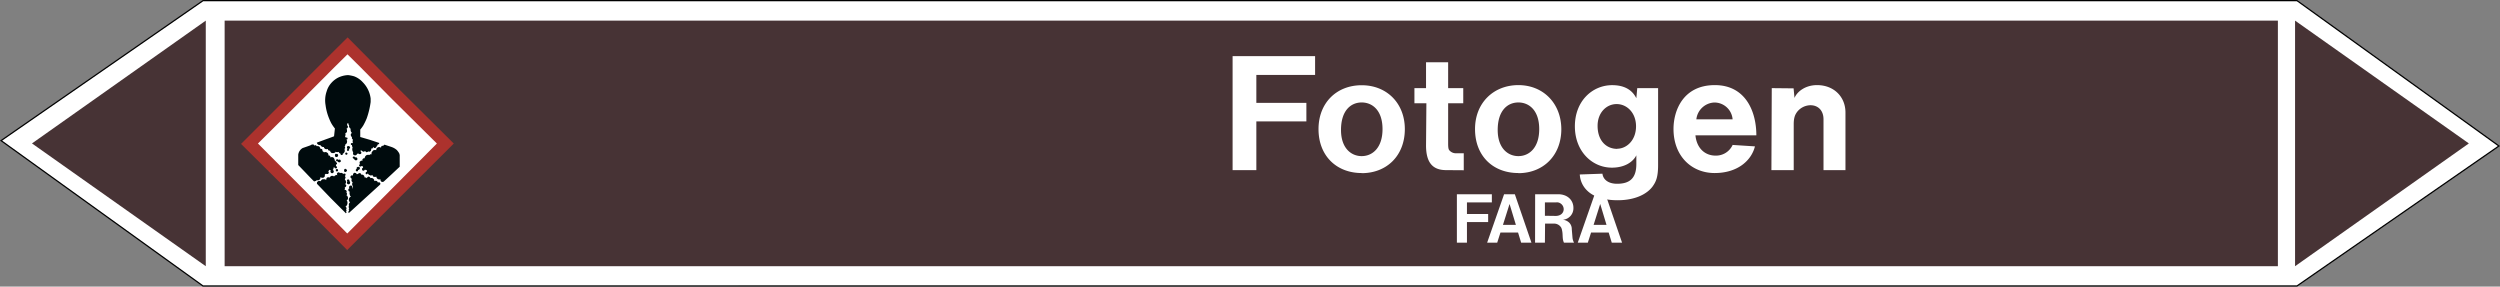 <svg xmlns="http://www.w3.org/2000/svg" viewBox="0 0 992.84 113.82"><rect x="0" y="0" width="992.84" height="113.82" fill="#808080" stroke="none"/><defs><style>.a,.d{fill:#fff;}.a{stroke:#000;stroke-miterlimit:10;stroke-width:0.5px;}.a,.c,.d,.e,.f{fill-rule:evenodd;}.b,.c{fill:#473335;}.e{fill:#ac322d;}.f{fill:#000b0d;}</style></defs><title>BV010_C</title><polygon class="a" points="80.62 113.57 0.43 55.84 80.62 0.26 912.22 0.25 992.41 57.98 912.22 113.56 80.62 113.57"/><rect class="b" x="89.21" y="8.19" width="815.42" height="97.53"/><polygon class="c" points="911.45 8.19 980.47 56.96 911.45 105.72 911.45 8.19"/><polygon class="c" points="81.72 8.19 12.7 56.96 81.72 105.72 81.72 8.19"/><path class="d" d="M489.51,67.56h9.43V48.2h19.87V40.85H498.94V29.76h23.33V22.28H489.51ZM540.77,62c-4.18,0-8.21-3.17-8.21-10.37,0-7.85,4-10.94,8.21-10.94s8.28,3.09,8.28,10.58S545,62,540.77,62Zm0,6.77c9.94,0,17.14-6.92,17.14-17.5,0-10.22-7.13-17.42-17.14-17.42s-17.14,7.05-17.14,17.42C523.63,62,530.91,68.72,540.77,68.72Zm40.54-1.16V60.87h-3.24a3.39,3.39,0,0,1-2.52-1.23c-.22-.28-.44-.72-.44-2.59V41h6V35h-6V24.72h-8.78V35h-4.61v6h4.75l-.14,16.77c0,7.35,3.1,9.79,8,9.79ZM603,62c-4.18,0-8.21-3.17-8.21-10.37,0-7.85,4-10.94,8.21-10.94s8.28,3.09,8.28,10.58S607.23,62,603,62Zm0,6.77c9.79,0,17.06-6.92,17.06-17.5C620,41,612.84,33.8,603,33.8s-17.21,7.05-17.21,17.42C585.77,62,593,68.72,603,68.72Zm39.24-9.65c-4.25,0-7.78-3.17-7.78-9.15,0-5.25,3.53-8.64,7.56-8.64s7.71,3.39,7.71,8.86C649.71,55.83,645.89,59.07,642.22,59.07ZM627.39,69.29a9.56,9.56,0,0,0,3.09,6.55c1.95,1.88,5.69,3.68,11.95,3.68,7.06,0,11.67-2.52,13.83-5.4,1.44-2,2.23-3.82,2.23-8.64V35h-8.28l-.36,4c-.58-1-2.45-5.18-9.58-5.18-7.92,0-14.83,6.33-14.83,16.34s6.91,16.42,14.69,16.42c5.18,0,8.42-2.31,9.72-4.9v3.46c0,5.54-2.52,7.84-7.63,7.84-3.82,0-5.62-1.94-5.83-4ZM673.68,47.4a7.51,7.51,0,0,1,7.13-6.69,7.25,7.25,0,0,1,7.27,6.69Zm-.36,6.34h24.19c0-9.65-4.39-19.94-16.48-19.94-12.53,0-16.42,10-16.42,17.42,0,10.8,7.2,17.5,16.34,17.5s14.62-5,16-10.59l-8.86-.57a7.26,7.26,0,0,1-6.77,4.24C677.14,61.8,673.83,58.92,673.32,53.74Zm30.17,13.82h8.86V49.35c0-2.67.57-3.82,1.29-4.83A6.86,6.86,0,0,1,719,41.79c2.95,0,5.18,2,5.18,5.61V67.56h8.72V44.67c0-6.12-4.47-10.87-11.31-10.87-4.61,0-7.92,2.59-8.93,5.11l-.36-3.82L703.63,35Z"/><path class="d" d="M578.58,96.36h4V88.19H591V85h-8.42V80.38h9.89V77.14H578.58Zm18.3-7.07L599.5,81l2.51,8.3Zm-6.28,7.07h4l1.28-4h7l1.22,4h4.09l-6.59-19.22h-4.27Zm22.94-10.67V80.38H618a2.46,2.46,0,0,1,1.77.43A2.74,2.74,0,0,1,621,83.06c0,1.47-1.16,2.69-3.17,2.69Zm-3.91,10.67h3.91l.06-7.56h3.48A3.28,3.28,0,0,1,620,90.38a3.93,3.93,0,0,1,.37,1.22c.37,1.59,0,3.3.73,4.76h4a5.25,5.25,0,0,1-.61-2L624.21,91a3.58,3.58,0,0,0-1-2.56,4.17,4.17,0,0,0-2.56-1.16,4.58,4.58,0,0,0,4.21-4.76c0-3-2.38-5.55-6.47-5.37h-8.73Zm23.25-7.07L635.5,81l2.5,8.3Zm-6.29,7.07h4l1.28-4h7l1.22,4h4.09l-6.59-19.22h-4.27Z"/><path class="e" d="M116.88,36,95.73,57.15l21.15,21,21,21.15,21.14-21.15L180.21,57,159.05,36c-11.51-11.64-21-21.15-21-21.15S128.41,24.37,116.88,36Z"/><path class="d" d="M155.7,39.36,173.5,57l-17.8,17.9L137.91,92.73l-17.68-17.9L102.44,57l17.79-17.68C130,29.51,137.91,21.57,138,21.57S146,29.51,155.7,39.36Z"/><path class="f" d="M138.14,29.85h-.34a10.21,10.21,0,0,0-3.36.9A9.36,9.36,0,0,0,131.53,33a8.41,8.41,0,0,0-1.79,3.24,11,11,0,0,0-.45,5.49,20.93,20.93,0,0,0,1.57,5.7c.11.33.56,1.23.67,1.45a15.21,15.21,0,0,0,1.35,2L133,51c0,.11-.34,3.13-.34,3.13s-1.45.57-3.36,1.23l-3.35,1.24h-.11v.11a1.2,1.2,0,0,0,.89.89h.56v.12a1.12,1.12,0,0,0,.67.55c.11.11.23.11.46.11h.21v.12a1.17,1.17,0,0,0,.57.67,1.24,1.24,0,0,0,.89,0c.11,0,.11,0,.11.11.11.34.33.56.56.56h.34V60a1.47,1.47,0,0,0,.67.78h.78c.22,0,.45-.22.67-.33,0-.12,0-.12.12-.22h0l.1.1a1.19,1.19,0,0,0,.91,0h.1l.12.12a1.26,1.26,0,0,0,.56.56h.11v.12a.42.42,0,0,0,.11.33.4.4,0,0,0,.33.11c.23,0,.45-.11.45-.34V61h.12a1.76,1.76,0,0,0,.66-.9v-.33a1,1,0,0,0-.11-.56v-.12h0a.4.4,0,0,0,.23-.55.38.38,0,0,0-.12-.23h-.11l.11-.1c0-.13.12-.23.12-.34a.42.42,0,0,0,.11-.34v-.23h.11a1.05,1.05,0,0,0,.56-.89.93.93,0,0,0-.22-.89v-.12h.1c.12,0,.23,0,.23-.11s.11-.11.11-.33a.32.32,0,0,0-.11-.22c0-.12-.11-.12-.23-.12h-.33a.11.11,0,0,0-.11-.11l-.22-.11v-.12a.67.67,0,0,0,.11-.44.73.73,0,0,0,0-.68V53l.11-.12a1.32,1.32,0,0,0,.56-.56v-.78c0-.11-.12-.23-.22-.34v-.11h.1a1.12,1.12,0,0,0,.46-.56V50.1a5.3,5.3,0,0,1-.34-.45h0v-.1c.11-.11.11-.23.11-.45V49H138a.35.35,0,0,0,.23-.11h.11V49c0,.23,0,.46.22.57l.11.1v.13a.49.49,0,0,0,0,.55,1.36,1.36,0,0,0,.57.78c.1,0,.1,0,0,.11v.23a1.67,1.67,0,0,0,.44,1.23l.11.11h0a.94.94,0,0,0-.45.45,1.16,1.16,0,0,0,.34,1.12h.11v.11h0a.7.7,0,0,0,.34.89v.23a1.94,1.94,0,0,0,0,1.12h.11l-.11.1v.13l-.11-.13a.56.56,0,0,0-.68.23v.34a.61.61,0,0,0,.45.22h0v.23a1.58,1.58,0,0,0,.23.67v.11h0a1.79,1.79,0,0,0-.12.78,1.85,1.85,0,0,0,.34,1v.22c0,.11-.11.34,0,.46a.53.53,0,0,0,.56.55.35.35,0,0,0,.45,0c.23,0,.45-.22.55-.55h0c.12,0,.34-.12.45-.12s.12-.11.12,0,.21.22.34.22a.66.66,0,0,0,.78-.33V60.4c-.11-.12-.23-.22-.34-.34h0V60a.38.38,0,0,0,.11-.22v-.11l.12.11h.33v.11c.11.11.33.22.45.34h.45a.24.24,0,0,0,.21-.23H145c.11.11.22.23.34.33s.11.12.22.12a.92.92,0,0,0,.56-.22v-.12h.11a.4.4,0,0,0,.34.12h.22c.33-.12.56-.34.56-.56a.52.52,0,0,0,0-.57V59h.11c.12.1.23,0,.33,0a.62.62,0,0,0,.34-.57v-.11l.12.11a1.32,1.32,0,0,0,.45.34H149c.22-.11.56-.34.56-.68.11,0,.11,0,.11-.1v-.11c.23-.11.33-.23.33-.45v-.12h.12a.43.43,0,0,0,.34-.11.11.11,0,0,0,.11-.11v-.33l-3.69-1.23-3.81-1.12V51.45l.11-.12a12.54,12.54,0,0,0,1.12-1.55A26.05,26.05,0,0,0,145.64,47a32.46,32.46,0,0,0,1.56-6.49V39.14a11.12,11.12,0,0,0-3.14-6.49,8.81,8.81,0,0,0-3.47-2.36,16.17,16.17,0,0,0-2.11-.44ZM124.26,57.38h-.33a2.85,2.85,0,0,0-.67.34c-2.14.78-2.91,1-3.14,1.12a3.61,3.61,0,0,0-1.68,2.57v4.13l3.13,3.25c1.69,1.79,3.14,3.24,3.14,3.24a.66.66,0,0,0,.44-.11.61.61,0,0,0,.56-.33h.79a1,1,0,0,0,.67-.67c.11-.11.11-.23.11-.44v-.13h.11a.53.53,0,0,0,.34.23h.33c.12.11.22,0,.35,0A1.29,1.29,0,0,0,129,70v-.67l.12-.11s.11-.12.21-.12l.12-.1h0c.11,0,.11.1.22.1h.56a.73.73,0,0,0,.23-1L130.3,68s.12,0,.12-.11a.52.52,0,0,0,.33-.46h.11a.82.82,0,0,0,.44.23c.12,0,.12,0,.12.11s-.12,0-.12.12c-.21.34.12.78.46.89a.67.67,0,0,0,.78-.78c0-.23-.11-.34-.34-.45l-.1-.12h.1a.76.76,0,0,0,.23-.44v-.45h.11a.43.43,0,0,0,.34-.11v.11l.11.23c.11,0,.11.11.22.11h.33l.23-.23a.35.35,0,0,0,0-.45c0-.1-.23-.21-.34-.21v-.67a.38.38,0,0,0,.34-.13.5.5,0,0,0,0-.55c-.11-.11-.23-.23-.34-.23h0a1,1,0,0,0-.44-.66l-.11-.12v-.22a.37.37,0,0,0-.12-.33,1.15,1.15,0,0,0-.44-.57,1,1,0,0,0-.56-.11,1,1,0,0,0-.56.11h-.11c.11,0,.11-.22.11-.33s-.45-.56-.68-.45h-.1v-.22a1,1,0,0,0-.34-.79c-.22-.11-.34-.22-.56-.33h-.33a.86.86,0,0,0-.45.11h-.12c0-.11-.21-.23-.34-.33l-.1-.12h-.12v-.33a.61.61,0,0,0-.33-.56h-.45v-.12c-.11-.21-.23-.44-.33-.67a1.08,1.08,0,0,0-.78-.34h-.46c0-.1-.11-.21-.21-.32s-.46,0-.56.11h-.12v-.11a.61.61,0,0,0-.56-.34Zm28.54.11h-.12c-.22,0-.34.23-.45.45h-.11a.54.54,0,0,0-.67.23.38.38,0,0,0-.11.33v.11h-.12a1.15,1.15,0,0,0-1.44.11,1,1,0,0,0-.35.67v.23h-.11a1.85,1.85,0,0,0-1.11.11c-.12.11-.33.45-.46.55a1.16,1.16,0,0,0-.21.8v.21h-.12c-.22-.11-.45,0-.67.23h-.22a1.61,1.61,0,0,0-1,.11,1.82,1.82,0,0,0-.68.89v.23l-.1.11h-.34a.86.86,0,0,0-.44.44.34.34,0,0,0,0,.46v.11h-.12a.33.33,0,0,0-.44,0c-.12,0-.23.11-.34.23a.4.4,0,0,0-.23.55c0,.22,0,.34.11.45s.12.1,0,.1l-.21.13c0,.1-.13.1-.13.21v.34a.62.62,0,0,0,.91.12v-.12A.63.63,0,0,0,144,66h.1v.11c0,.22,0,.33.12.44a.11.11,0,0,1-.12.11.34.34,0,0,1-.22.12.73.73,0,0,0,.22,1h.45a3.51,3.51,0,0,0,.33-.34v-.1l.12.1c.22,0,.45.12.68.12v.34a.46.46,0,0,0,.1.34h-.1c-.23,0-.34.1-.46.33v.22a.37.37,0,0,0,.12.33c.11,0,.22.12.34.12a.92.92,0,0,0,.44-.45v.11a1.16,1.16,0,0,0,.79.67c.1.11.21.11.44.11s.34-.11.44-.11l.13-.11v.11c.1.11.1.34.21.45s.34.23.45.23h.56c.11,0,.22-.11.33-.11v0a1.14,1.14,0,0,0,1.23,1.11h.46l.1-.11-.1.11a.75.75,0,0,0,.67,1,.83.83,0,0,0,.67-.23l3.24-3,3-2.81V61.52c-.11-.23-.11-.44-.22-.67a8.1,8.1,0,0,0-.89-1.23,6.08,6.08,0,0,0-1.8-1.12C155.59,58.38,152.8,57.49,152.8,57.49ZM138.36,58h-.11c-.23,0-.34.13-.45.34v.46c.11.11.11.21.22.33h0a.58.58,0,0,0-.22.45v.11c.11.22.22.22.45.22s.23,0,.23-.11.21-.11.21-.22,0-.23-.11-.23v-.11l-.1-.11h.1c.11,0,.23-.12.34-.22s0-.11.11-.34-.11-.11-.11-.23-.11-.21-.34-.34h-.22Zm-.89,2.58h0c-.12,0-.23.11-.34.23v.33c.11.23.22.34.45.34s.1,0,.1-.11a.36.36,0,0,0,.34-.33c0-.12-.11-.23-.22-.35S137.58,60.62,137.47,60.62Zm-4,.46h0c-.22.1-.33.1-.33.21a.7.7,0,0,0-.11.45V62a.66.66,0,1,0,.89-.88h-.45Zm7.16,1.11h-.22q-.33.16-.33.33c0,.23.11.45.22.45s.11.12.23.12h.1v.1a.94.94,0,0,0,.45.45.48.48,0,0,0,.56,0c.12-.11.22-.22.34-.34V63l-.12-.11a.84.84,0,0,0-.44-.45.43.43,0,0,0-.34.11h0l-.11-.11a.24.24,0,0,0-.21-.22Zm-6.82,1.11h-.11c-.12.12-.23.23-.23.34a.59.59,0,0,0,.23.46h.45a.61.61,0,0,0,1.12.1c.11,0,.11,0,.11-.22s0-.11-.11-.22-.11-.23-.23-.34h-.22c-.22,0-.34,0-.44.11h-.13a.44.44,0,0,0-.1-.23h-.34Zm8.28,3h0a1.59,1.59,0,0,0-.45.33v.57h-.1c-.12,0-.12.11-.23.21v.46l.23.22h.22a.41.41,0,0,0,.33-.11.42.42,0,0,0,.11-.34v-.11h.11a.68.68,0,0,0,.46-1.12c-.13,0-.23,0-.23-.11h-.45Zm-4.81.78H137l-.34.33V68a.54.54,0,0,0,.9.11.49.49,0,0,0-.11-.89C137.35,67.11,137.35,67.11,137.24,67.11Zm-3.58.12h0c-.23,0-.33.11-.33.21v.46a.23.23,0,0,0,.21.22h.23a.42.42,0,0,0,.34-.11.55.55,0,0,0-.11-.78h-.34Zm.78,1.22c-.1,0-.1.12-.23.12s-.33.22-.44.45v.22c0,.11,0,.11.11.22a.33.33,0,0,0,.12.22h0a1.23,1.23,0,0,0-.46-.11,1.55,1.55,0,0,0-.89.57h-.11c-.11-.12-.22-.23-.34-.23h-.55a1.13,1.13,0,0,0-.68.57v.1h-.11c-.11-.1-.22-.1-.44-.1a.74.74,0,0,0-.79.44,1,1,0,0,0-.11.56v.11h0a2.28,2.28,0,0,0-.56-.34h-.78a.78.78,0,0,0-.45.23,2.41,2.41,0,0,0-.45.55h-.11a.82.82,0,0,0-1,.12.61.61,0,0,0-.34.55v.35l5.47,5.7c3,3,5.72,5.71,5.83,5.82l.11.22.11-.12.12-.1c.11-.11.11-.11.11-.23s0-.11-.11-.22a.11.11,0,0,0-.12-.11h0v-.12c.23-.1.33-.33.23-.44s-.23-.22-.23-.22l.12-.12a.4.4,0,0,0,.11-.33.39.39,0,0,0-.11-.33c0-.12-.12-.12-.23-.23h-.11l.11-.11a1.88,1.88,0,0,0,.56-2.24.12.12,0,0,1-.12-.12v-.11h0a1.07,1.07,0,0,0,.34-1.45.72.72,0,0,0-.44-.55h-.11l.11-.13c.1-.1.22-.21.22-.33a.87.87,0,0,0-.22-.55l-.11-.12h.11a.73.73,0,0,0-.11-.78c-.12-.23-.34-.23-.57-.23h-.11a1.24,1.24,0,0,0,.11-.9c-.11-.1-.11-.1,0-.1s.34-.23.45-.34a.59.59,0,0,0-.22-.9H137l.11-.1a1.32,1.32,0,0,0,.34-.9c-.12-.23-.12-.45-.23-.56s-.22-.34-.34-.34l.12-.11c0-.11.11-.22.11-.33s.11-.11.11-.34-.11-.33-.22-.56v-.11h0c.11-.11.22-.23.22-.34v-.33c0-.12-.11-.12-.22-.22h-.23a.46.46,0,0,0-.34.1h-.1c-.11-.1-.23-.22-.34-.22a.85.85,0,0,0-.89-.11H135c-.11-.11-.22-.22-.34-.22A.31.31,0,0,0,134.44,68.45Zm6.49.23h-.11a.81.81,0,0,0-.67.78v.34h0a.7.7,0,0,0-1,.34v.34c0,.1,0,.1.12.21s.22.23.33.34.11,0,0,.11v.34a.69.69,0,0,0,.33.88l.12.13-.12.1a1.48,1.48,0,0,0-.11.67,1,1,0,0,0,.34.79v.11h0c0,.23-.11.34-.11.56v.11h-.23v-.11c.11-.12.11-.22.11-.45a1.58,1.58,0,0,0-.22-.33l-.11-.11a.69.69,0,0,0-.78.11.68.68,0,0,0-.12.89h0v.11a.3.3,0,0,0-.33.33c-.11,0-.11.13-.11.23s0,.11.11.23a.51.51,0,0,0,.56.45H139l-.11.11a1.59,1.59,0,0,0,0,1c0,.11.11.34.11.44s.23.23.33.23v.11h0l-.1.11a1.4,1.4,0,0,0-.34,2.13l.11.1-.11.12c-.11.11-.23.22-.23.34a.82.82,0,0,0-.11.55v.34l.11.11h-.11a.91.91,0,0,0,.11.9v.11l-.11.11a.29.29,0,0,0,.11.45v.11h0a.41.41,0,0,0-.11.33c0,.12,0,.12-.1.12s-.12.11-.12.33,0,.12.12.12a.35.35,0,0,0,.1.21s1.12-1,6.26-5.7L151,73.26v-.1a.21.21,0,0,0,0-.34c0-.23-.22-.33-.44-.46a.38.38,0,0,0-.34.13h-.11a.46.46,0,0,1-.12-.23c-.1-.11-.21-.23-.33-.34a.88.88,0,0,0-.45-.11c-.22,0-.33,0-.45.11h-.1v-.11a1.2,1.2,0,0,0-1-1.12h-.45l-.12.12v-.12c0-.11-.21-.34-.33-.44a.67.67,0,0,0-.45-.11.72.72,0,0,0-.56.67v0c-.1-.12-.22-.23-.33-.23a.74.74,0,0,0-.45-.1h-.12l-.1-.13a1,1,0,0,0-.56-.89,1,1,0,0,0-.56-.11h-.22v-.11c0-.22-.12-.34-.34-.45a.77.77,0,0,0-.9.33h-.34c-.1,0-.1.12-.1.12a.12.12,0,0,0-.12-.12.56.56,0,0,0-.22-.33A.69.69,0,0,0,140.93,68.68Zm-6.72,1.12h.13v0Zm4,1.45a.11.11,0,0,0-.11.11c-.12,0-.12,0-.23.12a.66.66,0,0,0-.11.44l.11.11.11.12h-.11a.4.4,0,0,0-.11.34c-.12.44.22.77.68.77a.59.59,0,0,0,.55-.56.55.55,0,0,0-.22-.67h-.12v-.11a.11.11,0,0,0,.12-.11c0-.11,0-.11-.12-.22a.25.25,0,0,0-.21-.23C138.36,71.36,138.36,71.25,138.25,71.25Z"/></svg>